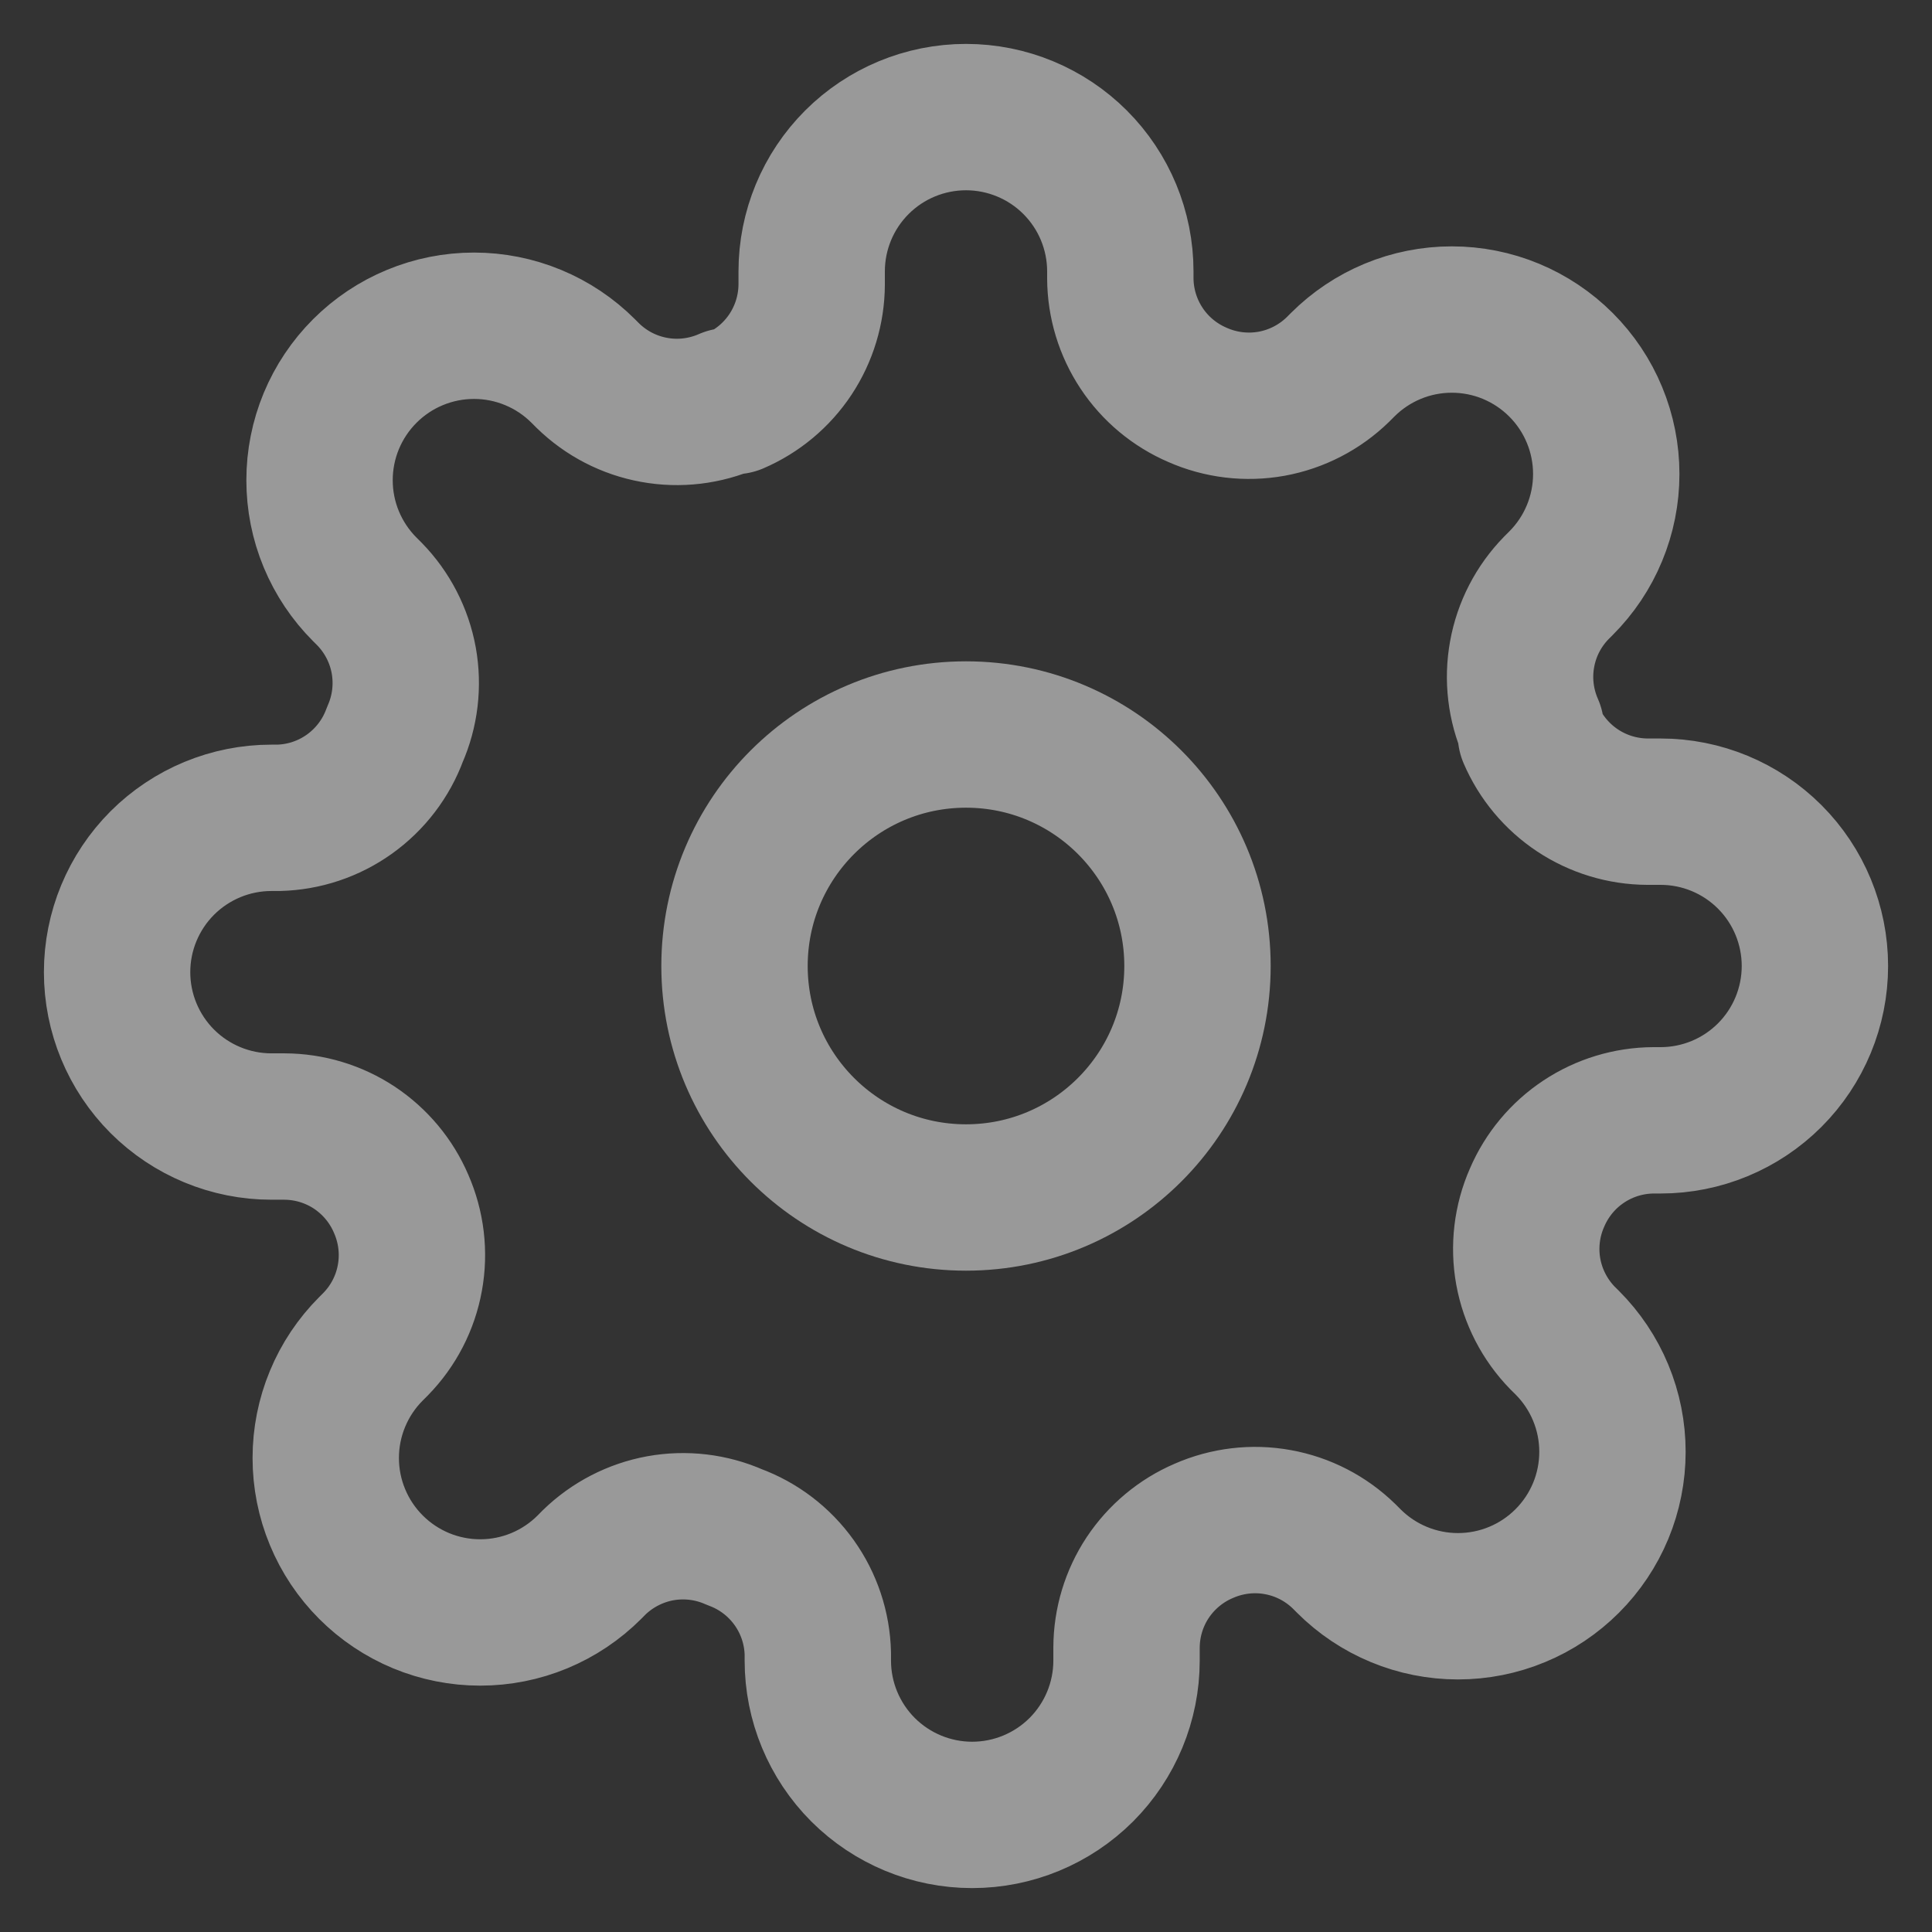 <svg width="33" height="33" viewBox="0 0 33 33" fill="none" xmlns="http://www.w3.org/2000/svg">
<rect x="0" y="0" width="33" height="33" fill="#333333" stroke="none"/>
<g opacity="0.5">
<path d="M16.5 20.454C18.684 20.454 20.454 18.684 20.454 16.5C20.454 14.316 18.684 12.546 16.5 12.546C14.316 12.546 12.546 14.316 12.546 16.5C12.546 18.684 14.316 20.454 16.5 20.454Z" stroke="white" stroke-width="2.5" stroke-linecap="round" stroke-linejoin="round"/>
<path d="M26.255 20.454C26.079 20.852 26.027 21.293 26.104 21.721C26.182 22.148 26.386 22.543 26.689 22.854L26.769 22.933C27.014 23.178 27.208 23.468 27.341 23.788C27.474 24.108 27.542 24.451 27.542 24.798C27.542 25.144 27.474 25.488 27.341 25.808C27.208 26.128 27.014 26.418 26.769 26.663C26.524 26.908 26.233 27.103 25.913 27.235C25.593 27.368 25.25 27.436 24.903 27.436C24.557 27.436 24.214 27.368 23.894 27.235C23.574 27.103 23.283 26.908 23.038 26.663L22.959 26.584C22.648 26.28 22.254 26.076 21.826 25.999C21.399 25.921 20.958 25.974 20.56 26.149C20.17 26.316 19.838 26.594 19.603 26.947C19.369 27.301 19.244 27.715 19.242 28.14V28.364C19.242 29.063 18.964 29.733 18.47 30.228C17.975 30.722 17.305 31 16.605 31C15.906 31 15.236 30.722 14.741 30.228C14.247 29.733 13.969 29.063 13.969 28.364V28.245C13.959 27.809 13.818 27.386 13.564 27.031C13.31 26.676 12.955 26.405 12.546 26.255C12.148 26.079 11.707 26.027 11.279 26.104C10.852 26.182 10.457 26.386 10.146 26.689L10.067 26.769C9.822 27.014 9.532 27.208 9.212 27.341C8.892 27.474 8.549 27.542 8.202 27.542C7.856 27.542 7.513 27.474 7.192 27.341C6.872 27.208 6.582 27.014 6.337 26.769C6.092 26.524 5.897 26.233 5.765 25.913C5.632 25.593 5.564 25.25 5.564 24.903C5.564 24.557 5.632 24.214 5.765 23.894C5.897 23.574 6.092 23.283 6.337 23.038L6.416 22.959C6.72 22.648 6.924 22.254 7.001 21.826C7.079 21.399 7.026 20.958 6.851 20.56C6.684 20.17 6.406 19.838 6.053 19.603C5.699 19.369 5.285 19.244 4.86 19.242H4.636C3.937 19.242 3.267 18.964 2.772 18.47C2.278 17.975 2 17.305 2 16.605C2 15.906 2.278 15.236 2.772 14.741C3.267 14.247 3.937 13.969 4.636 13.969H4.755C5.191 13.959 5.614 13.818 5.969 13.564C6.324 13.31 6.595 12.955 6.745 12.546C6.921 12.148 6.973 11.707 6.896 11.279C6.818 10.852 6.614 10.457 6.31 10.146L6.231 10.067C5.986 9.822 5.792 9.532 5.659 9.212C5.526 8.892 5.458 8.549 5.458 8.202C5.458 7.856 5.526 7.513 5.659 7.192C5.792 6.872 5.986 6.582 6.231 6.337C6.476 6.092 6.767 5.897 7.087 5.765C7.407 5.632 7.75 5.564 8.097 5.564C8.443 5.564 8.786 5.632 9.106 5.765C9.426 5.897 9.717 6.092 9.962 6.337L10.041 6.416C10.352 6.72 10.746 6.924 11.174 7.001C11.601 7.079 12.042 7.026 12.44 6.851H12.546C12.935 6.684 13.268 6.406 13.502 6.053C13.736 5.699 13.862 5.285 13.864 4.86V4.636C13.864 3.937 14.141 3.267 14.636 2.772C15.13 2.278 15.801 2 16.5 2C17.199 2 17.87 2.278 18.364 2.772C18.859 3.267 19.136 3.937 19.136 4.636V4.755C19.138 5.179 19.264 5.594 19.498 5.947C19.732 6.301 20.065 6.578 20.454 6.745C20.852 6.921 21.293 6.973 21.721 6.896C22.148 6.818 22.543 6.614 22.854 6.31L22.933 6.231C23.178 5.986 23.468 5.792 23.788 5.659C24.108 5.526 24.451 5.458 24.798 5.458C25.144 5.458 25.488 5.526 25.808 5.659C26.128 5.792 26.418 5.986 26.663 6.231C26.908 6.476 27.103 6.767 27.235 7.087C27.368 7.407 27.436 7.75 27.436 8.097C27.436 8.443 27.368 8.786 27.235 9.106C27.103 9.426 26.908 9.717 26.663 9.962L26.584 10.041C26.28 10.352 26.076 10.746 25.999 11.174C25.921 11.601 25.974 12.042 26.149 12.44V12.546C26.316 12.935 26.594 13.268 26.947 13.502C27.301 13.736 27.715 13.862 28.14 13.864H28.364C29.063 13.864 29.733 14.141 30.228 14.636C30.722 15.13 31 15.801 31 16.5C31 17.199 30.722 17.87 30.228 18.364C29.733 18.859 29.063 19.136 28.364 19.136H28.245C27.821 19.138 27.406 19.264 27.053 19.498C26.699 19.732 26.422 20.065 26.255 20.454Z" stroke="white" stroke-width="2.5" stroke-linecap="round" stroke-linejoin="round"/>
</g>
</svg>